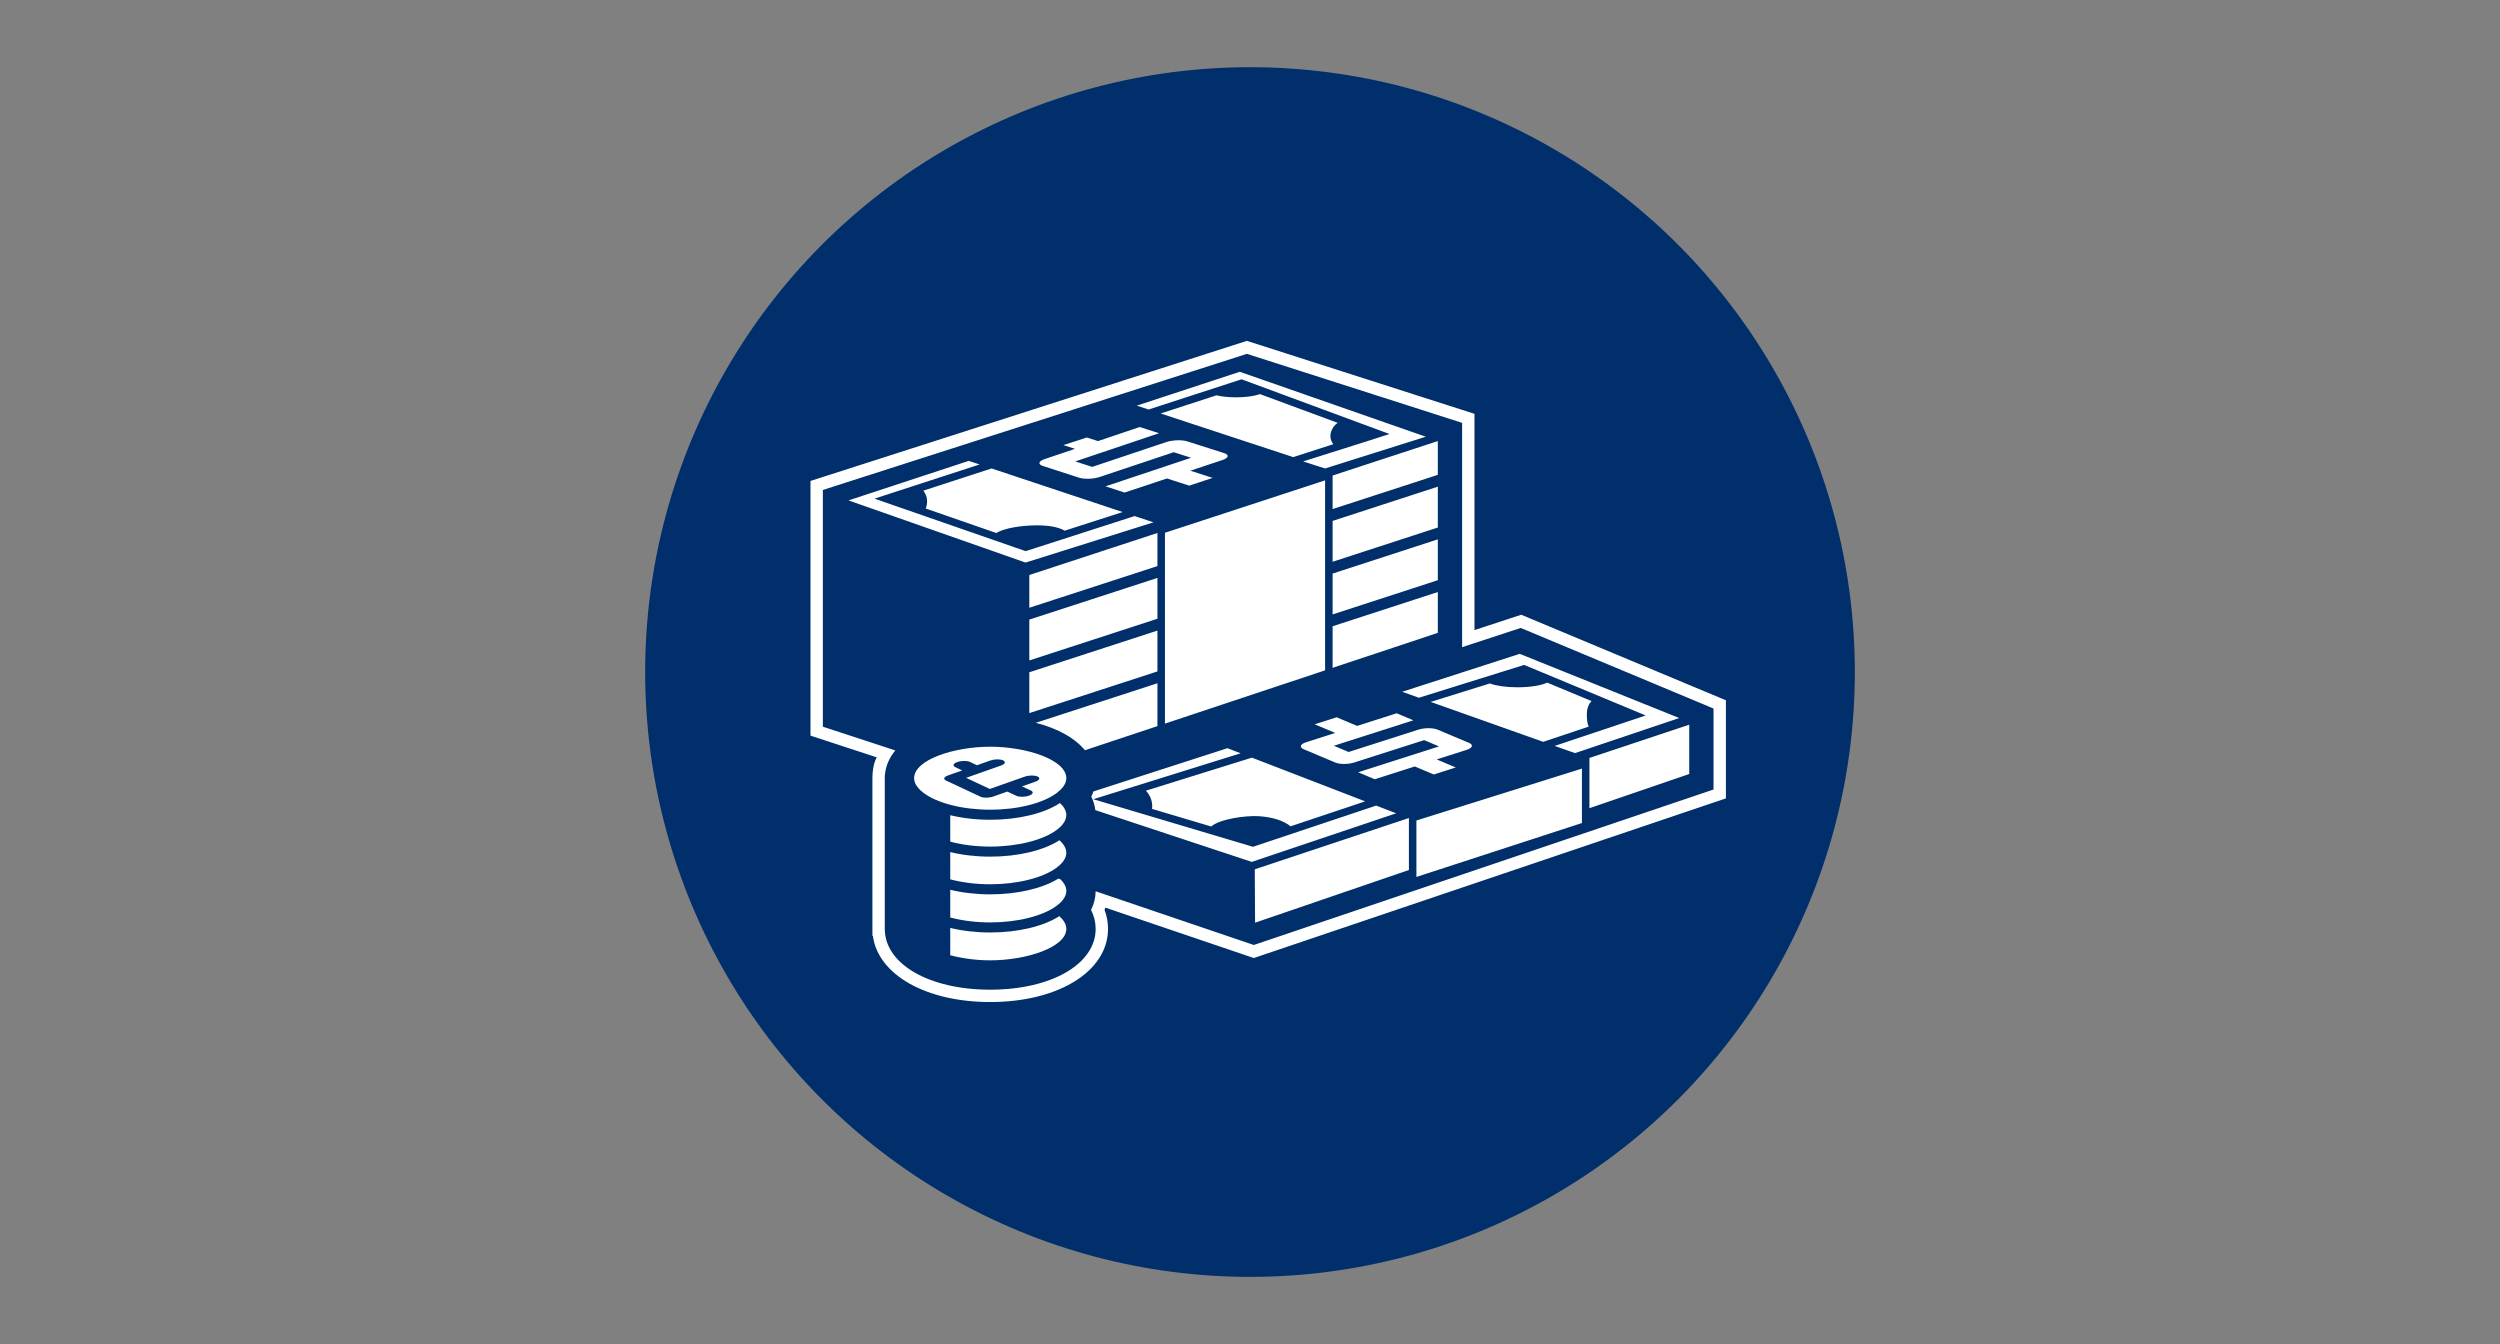 <?xml version="1.0" encoding="UTF-8"?>
<svg xmlns="http://www.w3.org/2000/svg" version="1.1"  width="372" height="200" viewBox="0 0 372 200">
  <rect x="0" y="0" width="372" height="200" fill="#808080" stroke="none"/>
  <!-- Generator: Adobe Illustrator 29.5.0, SVG Export Plug-In . SVG Version: 2.1.0 Build 137)  -->
  <defs>
    <style>
      .st0 {
        fill: none;
      }

      .st1 {
        fill: #fff;
      }

      .st2 {
        fill: #002f6c;
      }
    </style>
  </defs>
  <g id="BACKGROUND">
    <circle class="st2" cx="186" cy="100" r="90"/>
    <circle class="st0" cx="186" cy="100" r="80"/>
  </g>
  <g id="WHITE">
    <path class="st1" d="M172.228,92.069l-19.064,6.203v-6.077l19.064-6.203v6.077ZM153.164,106.11l19.064-6.203v-6.077l-19.064,6.203v6.077ZM155.188,69.337l1.015.329,4.351,1.411c.787.255,2.153.208,3.097-.108l11.001-3.68,2.586.827-12.743,4.251,2.851.925,6.303-2.096,3.311,1.067,3.485-1.155-3.323-1.067,4.753-1.581c.964-.321,1.067-.783.262-1.04l-5.466-1.743c-.8-.255-2.205-.21-3.16.111l-10.989,3.687-2.526-.816,12.481-4.198-.029-.009-2.859-.912-6.202,2.093-1.665-.534-3.485,1.133,1.726.556-4.52,1.525c-.936.316-1.036.772-.255,1.025ZM172.228,79.307l-19.064,6.251v4.877l19.064-6.203v-4.924ZM171.644,77.724l-2.809-.935-15.864,5.108-.356.114-.353-.123-16.397-5.695-2.607-.905-3.077-1.068-.06-.021,3.158-1.027,12.482-4.059-1.61-.536-17.897,5.884,1.517.532,5.652,1.984,19.18,6.733,19.04-5.987ZM173.344,83.868v23.807l23.83-7.929v-28.271l-23.83,7.802v4.591ZM137.916,75.059c-.028.179-.079.352-.14.522-.01.028-.018.057-.028.085l10.484,3.641c1.323-.763,3.711-1.078,5.552-1.13,1.875-.052,3.605.173,4.648.789l8.612-2.773-15.309-5.093-4.188-1.393-10.156,3.303c.445.561.648,1.277.526,2.049ZM198.291,93.187v6.188l15.656-5.209v-6.073l-3.617,1.177-12.039,3.917ZM157.629,136.324c-2.385,1.528-6.168,2.429-10.284,2.429-2.12,0-4.15-.241-5.948-.681v4.069c1.836.486,3.935.758,5.948.758,5.356,0,11.324-1.924,11.324-4.686,0-.757-.502-1.408-1.04-1.888ZM213.947,80.255l-3.617,1.177-12.039,3.917v6.077l12.039-3.917,3.617-1.177v-6.077ZM213.947,72.418l-3.617,1.177-12.039,3.917v6.077l12.039-3.917,3.617-1.177v-6.077ZM180.226,122.986c1.236-1.11,5.129-1.673,7.144-1.533,1.849.128,3.571.602,4.67,1.501l11.099-3.711-16.856-6.505-15.777,4.918c.596.625.961,1.452.946,2.371-.002.114-.01.226-.023.337l8.798,2.622ZM184.373,56.558l.369-.12.364.135.025.009,18.596,6.879,3.028,1.12-3.074.99-9.773,3.09,3.267,1.047,14.983-4.722-27.681-9.665-15.325,5.038,1.757.578,13.464-4.378ZM213.947,65.628l-2.153.706-3.597,1.179-9.907,3.248v4.99l12.039-3.917,3.617-1.177v-5.029ZM199.047,62.921l-11.564-4.278c-.784.289-2.072.48-3.541.48-1.132,0-2.159-.114-2.931-.298l-8.308,2.702,4.373,1.439,15.358,5.053,5.965-1.921c-.272-.347-.434-.77-.434-1.229,0-.199.036-.403.097-.604.165-.538.527-1.045.984-1.344ZM216.621,114.2l-2.838-1.196,4.446-1.423c.899-.288,1.049-.75.364-1.039l-4.665-1.966c-.685-.289-1.952-.297-2.85-.009l-10.404,3.329-2.198-.926,11.838-3.788-2.486-1.048-5.881,1.882-.219-.092-1.595-.672-1.239-.522-3.263,1.044,1.202.507,1.595.672.255.108-4.327,1.385c-.899.288-1.049.75-.365,1.038l4.684,1.974c.685.289,1.934.29,2.833.002l10.404-3.329,2.215.934-12.029,3.849,2.468,1.04,5.953-1.905,2.838,1.196,3.263-1.044ZM236.441,112.801l.124.044-.057.02v7.394l14.851-5.086v-7.336h0s-5.221,1.738-5.221,1.738l-9.696,3.227ZM212.887,104.444l16.744,5.94,6.764-2.262c-.218-.476-.272-1.1-.272-1.847,0-.853.278-1.553.71-1.952l-6.617-2.751c-.827.414-2.487.697-4.409.697-1.687,0-3.176-.218-4.075-.551.029-.02.059-.04.088-.06l-8.933,2.785ZM210.762,129.075v1.414l24.629-8.022v-8.1l-24.629,7.722v6.987ZM256.814,104.204v14.594l-70.248,23.757-22.091-7.501c-.037.113-.076.225-.119.337.343.911.517,1.856.517,2.821,0,6.311-7.372,10.891-17.529,10.891-9.581,0-16.684-4.076-17.458-9.835l-.071-.04v-23.43c0-2.019.581-2.974.581-2.974.018-.045.036-.089.055-.133l-9.85-3.228v-37.897l64.934-20.845,33.868,10.857v32.179l6.958-2.283,30.453,12.729ZM254.974,105.429l-28.691-11.992-8.72,2.861v-33.377l-32.028-10.268-63.095,20.255v35.223l10.782,3.532c-.922,1.118-1.467,2.384-1.552,3.756l-.016-.007v22.735s.004.003.005.003c0,.021-.004.042-.004.064,0,5.245,6.598,9.051,15.689,9.051s15.689-3.806,15.689-9.051c0-.977-.234-1.929-.683-2.821.441-.877.672-1.812.68-2.772l23.536,7.993,68.407-23.134v-12.05ZM208.642,102.938l2.491.884,15.273-4.761.387-.121.374.156,14.965,6.222,2.753,1.144-2.827.945-10.718,3.584,3.023,1.072,9.821-3.306,5.195-1.748.493-.166-23.74-9.551-17.489,5.646ZM157.724,119.488c-2.379,1.569-6.195,2.493-10.379,2.493-2.124,0-4.153-.239-5.948-.679v3.936c1.769.47,3.821.734,5.948.734,4.05,0,7.841-.95,9.894-2.48h0s0,0,0,0c.652-.486,1.43-1.264,1.43-2.205,0-.714-.452-1.334-.945-1.798ZM157.486,130.737c-2.392,1.475-6.108,2.343-10.141,2.343-2.119,0-4.149-.241-5.948-.682v4.123c1.77.471,3.823.735,5.948.735,4.035,0,7.819-.945,9.875-2.467.661-.488,1.449-1.271,1.449-2.219,0-.675-.399-1.265-.869-1.727l-.314-.107ZM157.648,125.027c-2.383,1.536-6.174,2.442-10.304,2.442-2.121,0-4.15-.24-5.948-.681v4.059c1.771.471,3.824.735,5.948.735,4.018,0,7.795-.94,9.855-2.453.67-.492,1.469-1.278,1.469-2.233,0-.748-.491-1.393-1.021-1.87ZM204.774,119.873l-17.997,6.018-.335.112-.338-.101-19.908-5.932-3.51-1.046,3.497-1.09,18.425-5.744-1.967-.759-19.939,6.436c-.089.262-.19.521-.314.774.314.643.515,1.316.6,2.005h0s1.922.636,1.922.636l21.351,7.069,21.488-7.232-2.974-1.148ZM172.228,104.344v-2.677l-18.084,5.884c-.06-.015-.124-.026-.184-.041,3.44.851,6.125,2.37,7.652,4.335-.055-.07-.107-.142-.165-.211l10.781-3.587v-3.703ZM186.709,129.352l.021,3.57.022,3.811.003.564,22.89-7.839v-7.704l-.049-.019-22.888,7.617ZM157.308,117.949h0c-2.038,1.564-5.856,2.535-9.963,2.535s-7.925-.971-9.963-2.535h0c-.621-.477-1.361-1.237-1.361-2.151,0-2.762,5.968-4.686,11.324-4.686s11.324,1.924,11.324,4.686c0,.914-.74,1.674-1.361,2.151ZM154.393,115.548c-.441-.207-1.297-.201-1.905.014l-5.202,1.835-3.529-1.655,5.202-1.835c.608-.215.744-.558.303-.765-.441-.207-1.285-.195-1.893.019l-2.001.706-1.021-.488c-.441-.207-1.297-.201-1.906.014-.608.214-.728.553-.287.76l1.021.488-2.113.745c-.608.215-.74.547-.299.754l5.131,2.406c.441.207,1.27.201,1.878-.014l2.113-.745,1.33.62c.441.207,1.281.206,1.889-.008.608-.214.745-.558.303-.765l-1.33-.62,2.001-.706c.608-.215.756-.553.315-.76Z"/>
    <rect class="st0" width="372" height="200"/>
  </g>
</svg>